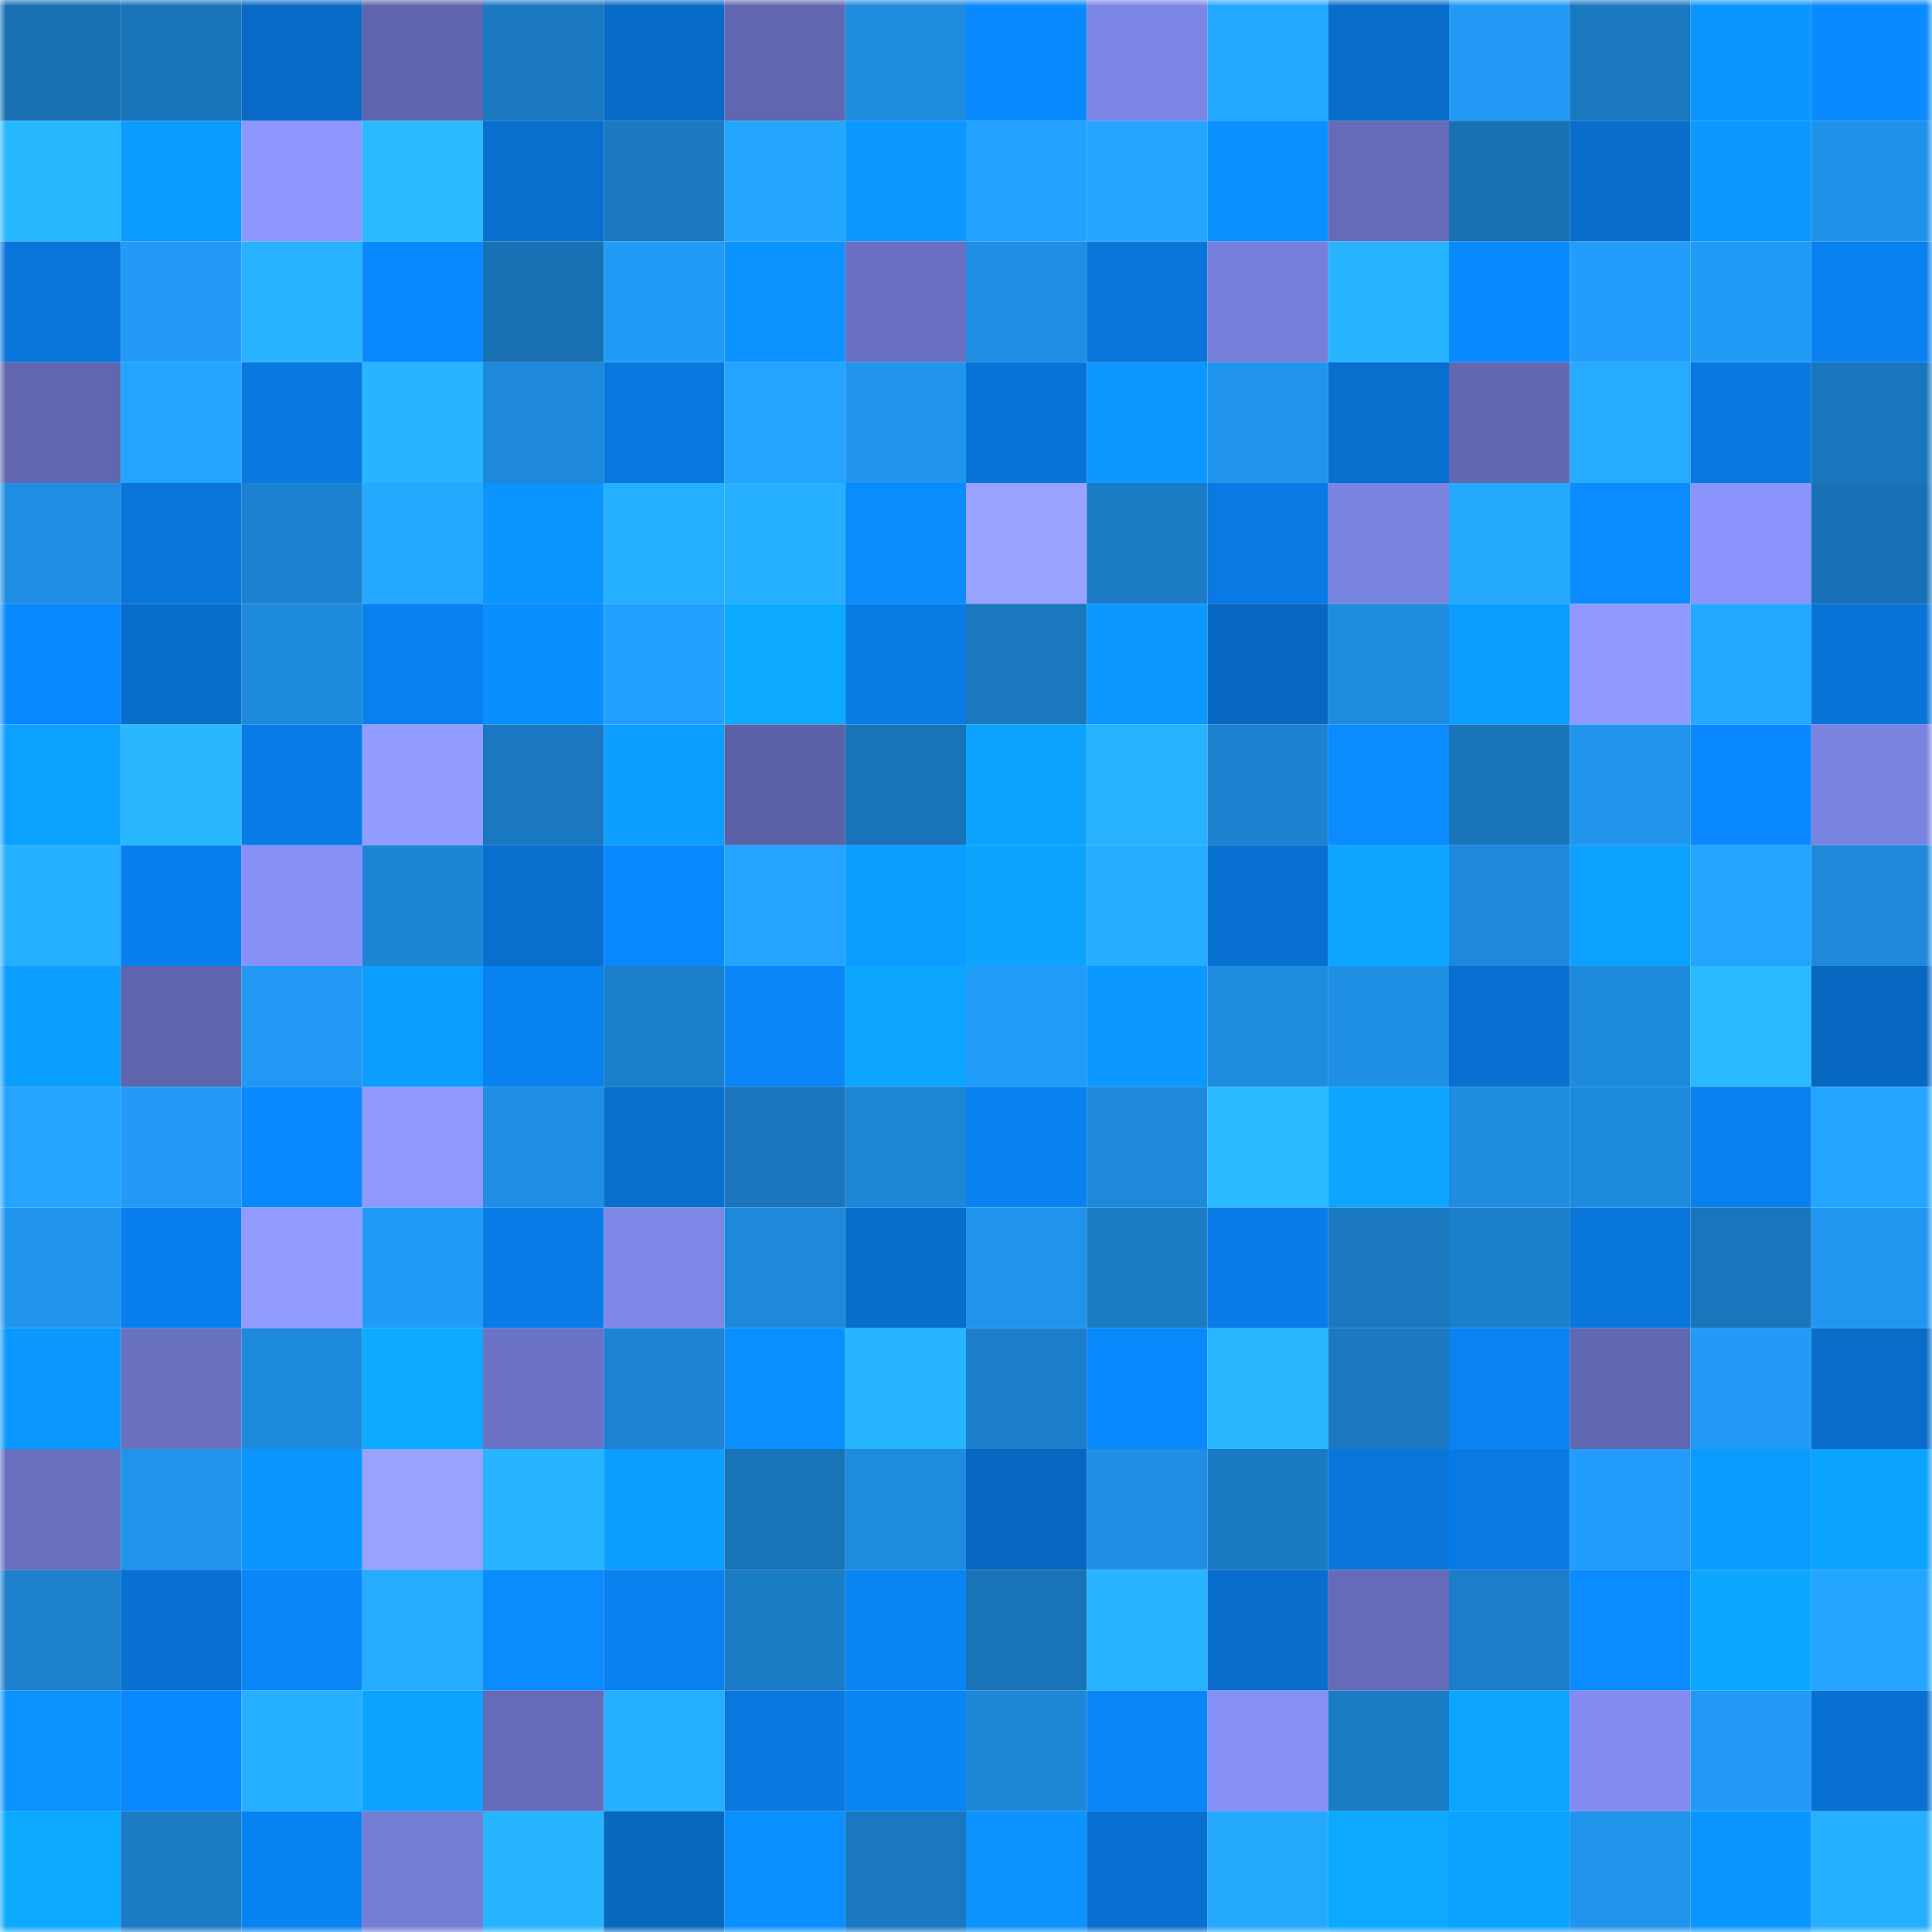 <svg viewBox="0 0 160 160" fill="none" role="img" xmlns="http://www.w3.org/2000/svg" width="240" height="240" name="ens%2C019710.eth"><mask id="1922031637" mask-type="alpha" maskUnits="userSpaceOnUse" x="0" y="0" width="160" height="160"><rect width="160" height="160" fill="#FFFFFF"></rect></mask><g mask="url(#1922031637)"><rect x="0" y="0" width="10" height="10" fill="#1971b4"></rect><rect x="10" y="0" width="10" height="10" fill="#1a74ba"></rect><rect x="20" y="0" width="10" height="10" fill="#086ac6"></rect><rect x="30" y="0" width="10" height="10" fill="#5f65ad"></rect><rect x="40" y="0" width="10" height="10" fill="#1b79c2"></rect><rect x="50" y="0" width="10" height="10" fill="#086bc7"></rect><rect x="60" y="0" width="10" height="10" fill="#6066af"></rect><rect x="70" y="0" width="10" height="10" fill="#1f8bde"></rect><rect x="80" y="0" width="10" height="10" fill="#0a8aff"></rect><rect x="90" y="0" width="10" height="10" fill="#7d85e4"></rect><rect x="100" y="0" width="10" height="10" fill="#25a8ff"></rect><rect x="110" y="0" width="10" height="10" fill="#086dca"></rect><rect x="120" y="0" width="10" height="10" fill="#2299f5"></rect><rect x="130" y="0" width="10" height="10" fill="#1a78bf"></rect><rect x="140" y="0" width="10" height="10" fill="#0b96ff"></rect><rect x="150" y="0" width="10" height="10" fill="#0a8aff"></rect><rect x="0" y="10" width="10" height="10" fill="#28b8ff"></rect><rect x="10" y="10" width="10" height="10" fill="#0b9bff"></rect><rect x="20" y="10" width="10" height="10" fill="#8d97ff"></rect><rect x="30" y="10" width="10" height="10" fill="#29bbff"></rect><rect x="40" y="10" width="10" height="10" fill="#086fcf"></rect><rect x="50" y="10" width="10" height="10" fill="#1b7ac3"></rect><rect x="60" y="10" width="10" height="10" fill="#24a6ff"></rect><rect x="70" y="10" width="10" height="10" fill="#0b99ff"></rect><rect x="80" y="10" width="10" height="10" fill="#23a1ff"></rect><rect x="90" y="10" width="10" height="10" fill="#24a3ff"></rect><rect x="100" y="10" width="10" height="10" fill="#0b91ff"></rect><rect x="110" y="10" width="10" height="10" fill="#656bb8"></rect><rect x="120" y="10" width="10" height="10" fill="#1971b4"></rect><rect x="130" y="10" width="10" height="10" fill="#086dcb"></rect><rect x="140" y="10" width="10" height="10" fill="#0b98ff"></rect><rect x="150" y="10" width="10" height="10" fill="#2092ea"></rect><rect x="0" y="20" width="10" height="10" fill="#0975da"></rect><rect x="10" y="20" width="10" height="10" fill="#229af6"></rect><rect x="20" y="20" width="10" height="10" fill="#27b2ff"></rect><rect x="30" y="20" width="10" height="10" fill="#0a89fe"></rect><rect x="40" y="20" width="10" height="10" fill="#1971b4"></rect><rect x="50" y="20" width="10" height="10" fill="#229bf8"></rect><rect x="60" y="20" width="10" height="10" fill="#0b93ff"></rect><rect x="70" y="20" width="10" height="10" fill="#6970c1"></rect><rect x="80" y="20" width="10" height="10" fill="#1f8ee3"></rect><rect x="90" y="20" width="10" height="10" fill="#0975d9"></rect><rect x="100" y="20" width="10" height="10" fill="#777fda"></rect><rect x="110" y="20" width="10" height="10" fill="#28b4ff"></rect><rect x="120" y="20" width="10" height="10" fill="#0a89ff"></rect><rect x="130" y="20" width="10" height="10" fill="#239dfc"></rect><rect x="140" y="20" width="10" height="10" fill="#229bf7"></rect><rect x="150" y="20" width="10" height="10" fill="#0981f0"></rect><rect x="0" y="30" width="10" height="10" fill="#6066af"></rect><rect x="10" y="30" width="10" height="10" fill="#24a3ff"></rect><rect x="20" y="30" width="10" height="10" fill="#0978df"></rect><rect x="30" y="30" width="10" height="10" fill="#28b4ff"></rect><rect x="40" y="30" width="10" height="10" fill="#1e89db"></rect><rect x="50" y="30" width="10" height="10" fill="#0978df"></rect><rect x="60" y="30" width="10" height="10" fill="#24a3ff"></rect><rect x="70" y="30" width="10" height="10" fill="#2194ed"></rect><rect x="80" y="30" width="10" height="10" fill="#0874d7"></rect><rect x="90" y="30" width="10" height="10" fill="#0b97ff"></rect><rect x="100" y="30" width="10" height="10" fill="#2194ec"></rect><rect x="110" y="30" width="10" height="10" fill="#086fce"></rect><rect x="120" y="30" width="10" height="10" fill="#6268b3"></rect><rect x="130" y="30" width="10" height="10" fill="#26abff"></rect><rect x="140" y="30" width="10" height="10" fill="#0979e1"></rect><rect x="150" y="30" width="10" height="10" fill="#1a76bc"></rect><rect x="0" y="40" width="10" height="10" fill="#1f8de1"></rect><rect x="10" y="40" width="10" height="10" fill="#0975d9"></rect><rect x="20" y="40" width="10" height="10" fill="#1c81ce"></rect><rect x="30" y="40" width="10" height="10" fill="#25a8ff"></rect><rect x="40" y="40" width="10" height="10" fill="#0b95ff"></rect><rect x="50" y="40" width="10" height="10" fill="#26aeff"></rect><rect x="60" y="40" width="10" height="10" fill="#27b0ff"></rect><rect x="70" y="40" width="10" height="10" fill="#0a8cff"></rect><rect x="80" y="40" width="10" height="10" fill="#99a3ff"></rect><rect x="90" y="40" width="10" height="10" fill="#1b7bc5"></rect><rect x="100" y="40" width="10" height="10" fill="#097ae4"></rect><rect x="110" y="40" width="10" height="10" fill="#7c84e2"></rect><rect x="120" y="40" width="10" height="10" fill="#25a9ff"></rect><rect x="130" y="40" width="10" height="10" fill="#0a8bff"></rect><rect x="140" y="40" width="10" height="10" fill="#8b94fe"></rect><rect x="150" y="40" width="10" height="10" fill="#1971b5"></rect><rect x="0" y="50" width="10" height="10" fill="#0a88fd"></rect><rect x="10" y="50" width="10" height="10" fill="#086ecd"></rect><rect x="20" y="50" width="10" height="10" fill="#1e8add"></rect><rect x="30" y="50" width="10" height="10" fill="#0980ee"></rect><rect x="40" y="50" width="10" height="10" fill="#0a8eff"></rect><rect x="50" y="50" width="10" height="10" fill="#23a0ff"></rect><rect x="60" y="50" width="10" height="10" fill="#0caaff"></rect><rect x="70" y="50" width="10" height="10" fill="#097be4"></rect><rect x="80" y="50" width="10" height="10" fill="#1a78bf"></rect><rect x="90" y="50" width="10" height="10" fill="#0b99ff"></rect><rect x="100" y="50" width="10" height="10" fill="#0868c1"></rect><rect x="110" y="50" width="10" height="10" fill="#1f8ce0"></rect><rect x="120" y="50" width="10" height="10" fill="#0b9dff"></rect><rect x="130" y="50" width="10" height="10" fill="#8f99ff"></rect><rect x="140" y="50" width="10" height="10" fill="#25a8ff"></rect><rect x="150" y="50" width="10" height="10" fill="#0874d8"></rect><rect x="0" y="60" width="10" height="10" fill="#0ca1ff"></rect><rect x="10" y="60" width="10" height="10" fill="#29b8ff"></rect><rect x="20" y="60" width="10" height="10" fill="#097be6"></rect><rect x="30" y="60" width="10" height="10" fill="#939cff"></rect><rect x="40" y="60" width="10" height="10" fill="#1a78c1"></rect><rect x="50" y="60" width="10" height="10" fill="#0c9fff"></rect><rect x="60" y="60" width="10" height="10" fill="#5c62a8"></rect><rect x="70" y="60" width="10" height="10" fill="#1973b9"></rect><rect x="80" y="60" width="10" height="10" fill="#0ca3ff"></rect><rect x="90" y="60" width="10" height="10" fill="#27b1ff"></rect><rect x="100" y="60" width="10" height="10" fill="#1c81cf"></rect><rect x="110" y="60" width="10" height="10" fill="#0a8bff"></rect><rect x="120" y="60" width="10" height="10" fill="#1a74ba"></rect><rect x="130" y="60" width="10" height="10" fill="#2194ec"></rect><rect x="140" y="60" width="10" height="10" fill="#0a88fe"></rect><rect x="150" y="60" width="10" height="10" fill="#7b83e0"></rect><rect x="0" y="70" width="10" height="10" fill="#26afff"></rect><rect x="10" y="70" width="10" height="10" fill="#097fed"></rect><rect x="20" y="70" width="10" height="10" fill="#8790f7"></rect><rect x="30" y="70" width="10" height="10" fill="#1d85d5"></rect><rect x="40" y="70" width="10" height="10" fill="#086fcf"></rect><rect x="50" y="70" width="10" height="10" fill="#0a89ff"></rect><rect x="60" y="70" width="10" height="10" fill="#24a3ff"></rect><rect x="70" y="70" width="10" height="10" fill="#0b9dff"></rect><rect x="80" y="70" width="10" height="10" fill="#0ca4ff"></rect><rect x="90" y="70" width="10" height="10" fill="#26adff"></rect><rect x="100" y="70" width="10" height="10" fill="#0870d0"></rect><rect x="110" y="70" width="10" height="10" fill="#0ca5ff"></rect><rect x="120" y="70" width="10" height="10" fill="#1e89dc"></rect><rect x="130" y="70" width="10" height="10" fill="#0ca1ff"></rect><rect x="140" y="70" width="10" height="10" fill="#24a4ff"></rect><rect x="150" y="70" width="10" height="10" fill="#1e89db"></rect><rect x="0" y="80" width="10" height="10" fill="#0c9eff"></rect><rect x="10" y="80" width="10" height="10" fill="#5e65ac"></rect><rect x="20" y="80" width="10" height="10" fill="#2198f3"></rect><rect x="30" y="80" width="10" height="10" fill="#0c9eff"></rect><rect x="40" y="80" width="10" height="10" fill="#0982f1"></rect><rect x="50" y="80" width="10" height="10" fill="#1c7fcb"></rect><rect x="60" y="80" width="10" height="10" fill="#0a86f9"></rect><rect x="70" y="80" width="10" height="10" fill="#0ca6ff"></rect><rect x="80" y="80" width="10" height="10" fill="#229cf9"></rect><rect x="90" y="80" width="10" height="10" fill="#0b99ff"></rect><rect x="100" y="80" width="10" height="10" fill="#1f8ce0"></rect><rect x="110" y="80" width="10" height="10" fill="#1f8fe4"></rect><rect x="120" y="80" width="10" height="10" fill="#0870d0"></rect><rect x="130" y="80" width="10" height="10" fill="#1e8add"></rect><rect x="140" y="80" width="10" height="10" fill="#29baff"></rect><rect x="150" y="80" width="10" height="10" fill="#0867c0"></rect><rect x="0" y="90" width="10" height="10" fill="#24a3ff"></rect><rect x="10" y="90" width="10" height="10" fill="#229af6"></rect><rect x="20" y="90" width="10" height="10" fill="#0a89fe"></rect><rect x="30" y="90" width="10" height="10" fill="#8f98ff"></rect><rect x="40" y="90" width="10" height="10" fill="#1f8ee3"></rect><rect x="50" y="90" width="10" height="10" fill="#086fcf"></rect><rect x="60" y="90" width="10" height="10" fill="#1a76bd"></rect><rect x="70" y="90" width="10" height="10" fill="#1e86d7"></rect><rect x="80" y="90" width="10" height="10" fill="#0981f0"></rect><rect x="90" y="90" width="10" height="10" fill="#1e89dc"></rect><rect x="100" y="90" width="10" height="10" fill="#29b9ff"></rect><rect x="110" y="90" width="10" height="10" fill="#0ca5ff"></rect><rect x="120" y="90" width="10" height="10" fill="#1f8ce0"></rect><rect x="130" y="90" width="10" height="10" fill="#1e8add"></rect><rect x="140" y="90" width="10" height="10" fill="#0980ee"></rect><rect x="150" y="90" width="10" height="10" fill="#24a5ff"></rect><rect x="0" y="100" width="10" height="10" fill="#2195ee"></rect><rect x="10" y="100" width="10" height="10" fill="#097fed"></rect><rect x="20" y="100" width="10" height="10" fill="#919aff"></rect><rect x="30" y="100" width="10" height="10" fill="#229af7"></rect><rect x="40" y="100" width="10" height="10" fill="#097ce7"></rect><rect x="50" y="100" width="10" height="10" fill="#7e86e6"></rect><rect x="60" y="100" width="10" height="10" fill="#1e88da"></rect><rect x="70" y="100" width="10" height="10" fill="#086ecc"></rect><rect x="80" y="100" width="10" height="10" fill="#2094ec"></rect><rect x="90" y="100" width="10" height="10" fill="#1b7bc5"></rect><rect x="100" y="100" width="10" height="10" fill="#097ce7"></rect><rect x="110" y="100" width="10" height="10" fill="#1b79c2"></rect><rect x="120" y="100" width="10" height="10" fill="#1c7fcb"></rect><rect x="130" y="100" width="10" height="10" fill="#0976db"></rect><rect x="140" y="100" width="10" height="10" fill="#1a76bc"></rect><rect x="150" y="100" width="10" height="10" fill="#2197f1"></rect><rect x="0" y="110" width="10" height="10" fill="#0b99ff"></rect><rect x="10" y="110" width="10" height="10" fill="#6a71c1"></rect><rect x="20" y="110" width="10" height="10" fill="#1e8add"></rect><rect x="30" y="110" width="10" height="10" fill="#0cabff"></rect><rect x="40" y="110" width="10" height="10" fill="#6c73c6"></rect><rect x="50" y="110" width="10" height="10" fill="#1d83d2"></rect><rect x="60" y="110" width="10" height="10" fill="#0a8fff"></rect><rect x="70" y="110" width="10" height="10" fill="#28b5ff"></rect><rect x="80" y="110" width="10" height="10" fill="#1c7eca"></rect><rect x="90" y="110" width="10" height="10" fill="#0a88fd"></rect><rect x="100" y="110" width="10" height="10" fill="#28b6ff"></rect><rect x="110" y="110" width="10" height="10" fill="#1b79c2"></rect><rect x="120" y="110" width="10" height="10" fill="#0a82f2"></rect><rect x="130" y="110" width="10" height="10" fill="#6168b2"></rect><rect x="140" y="110" width="10" height="10" fill="#229af6"></rect><rect x="150" y="110" width="10" height="10" fill="#086cc8"></rect><rect x="0" y="120" width="10" height="10" fill="#686fbe"></rect><rect x="10" y="120" width="10" height="10" fill="#2093eb"></rect><rect x="20" y="120" width="10" height="10" fill="#0b95ff"></rect><rect x="30" y="120" width="10" height="10" fill="#98a2ff"></rect><rect x="40" y="120" width="10" height="10" fill="#28b5ff"></rect><rect x="50" y="120" width="10" height="10" fill="#0c9fff"></rect><rect x="60" y="120" width="10" height="10" fill="#1973b7"></rect><rect x="70" y="120" width="10" height="10" fill="#1f8bde"></rect><rect x="80" y="120" width="10" height="10" fill="#0867c0"></rect><rect x="90" y="120" width="10" height="10" fill="#1f8ee3"></rect><rect x="100" y="120" width="10" height="10" fill="#1b7ac4"></rect><rect x="110" y="120" width="10" height="10" fill="#0975da"></rect><rect x="120" y="120" width="10" height="10" fill="#097ae3"></rect><rect x="130" y="120" width="10" height="10" fill="#239dfc"></rect><rect x="140" y="120" width="10" height="10" fill="#0b9cff"></rect><rect x="150" y="120" width="10" height="10" fill="#0ca3ff"></rect><rect x="0" y="130" width="10" height="10" fill="#1c80cd"></rect><rect x="10" y="130" width="10" height="10" fill="#0870d1"></rect><rect x="20" y="130" width="10" height="10" fill="#0a86f9"></rect><rect x="30" y="130" width="10" height="10" fill="#26abff"></rect><rect x="40" y="130" width="10" height="10" fill="#0a8cff"></rect><rect x="50" y="130" width="10" height="10" fill="#0981ef"></rect><rect x="60" y="130" width="10" height="10" fill="#1b7cc6"></rect><rect x="70" y="130" width="10" height="10" fill="#0a83f4"></rect><rect x="80" y="130" width="10" height="10" fill="#1973b7"></rect><rect x="90" y="130" width="10" height="10" fill="#28b4ff"></rect><rect x="100" y="130" width="10" height="10" fill="#086dcc"></rect><rect x="110" y="130" width="10" height="10" fill="#656bb8"></rect><rect x="120" y="130" width="10" height="10" fill="#1c7eca"></rect><rect x="130" y="130" width="10" height="10" fill="#0a8bff"></rect><rect x="140" y="130" width="10" height="10" fill="#0ca8ff"></rect><rect x="150" y="130" width="10" height="10" fill="#24a5ff"></rect><rect x="0" y="140" width="10" height="10" fill="#0b94ff"></rect><rect x="10" y="140" width="10" height="10" fill="#0a88fd"></rect><rect x="20" y="140" width="10" height="10" fill="#26afff"></rect><rect x="30" y="140" width="10" height="10" fill="#0ca2ff"></rect><rect x="40" y="140" width="10" height="10" fill="#656bb8"></rect><rect x="50" y="140" width="10" height="10" fill="#26aeff"></rect><rect x="60" y="140" width="10" height="10" fill="#0978df"></rect><rect x="70" y="140" width="10" height="10" fill="#0a83f4"></rect><rect x="80" y="140" width="10" height="10" fill="#1e87d8"></rect><rect x="90" y="140" width="10" height="10" fill="#0a86f9"></rect><rect x="100" y="140" width="10" height="10" fill="#868ff6"></rect><rect x="110" y="140" width="10" height="10" fill="#1b7cc6"></rect><rect x="120" y="140" width="10" height="10" fill="#0ca5ff"></rect><rect x="130" y="140" width="10" height="10" fill="#848cf1"></rect><rect x="140" y="140" width="10" height="10" fill="#2299f5"></rect><rect x="150" y="140" width="10" height="10" fill="#0870d0"></rect><rect x="0" y="150" width="10" height="10" fill="#0ca9ff"></rect><rect x="10" y="150" width="10" height="10" fill="#1b7bc5"></rect><rect x="20" y="150" width="10" height="10" fill="#0982f1"></rect><rect x="30" y="150" width="10" height="10" fill="#747cd4"></rect><rect x="40" y="150" width="10" height="10" fill="#28b5ff"></rect><rect x="50" y="150" width="10" height="10" fill="#0867bf"></rect><rect x="60" y="150" width="10" height="10" fill="#0a8fff"></rect><rect x="70" y="150" width="10" height="10" fill="#1a78c0"></rect><rect x="80" y="150" width="10" height="10" fill="#0b92ff"></rect><rect x="90" y="150" width="10" height="10" fill="#0870d1"></rect><rect x="100" y="150" width="10" height="10" fill="#25a9ff"></rect><rect x="110" y="150" width="10" height="10" fill="#0ca9ff"></rect><rect x="120" y="150" width="10" height="10" fill="#0ca2ff"></rect><rect x="130" y="150" width="10" height="10" fill="#2194ec"></rect><rect x="140" y="150" width="10" height="10" fill="#0b96ff"></rect><rect x="150" y="150" width="10" height="10" fill="#26aeff"></rect></g></svg>